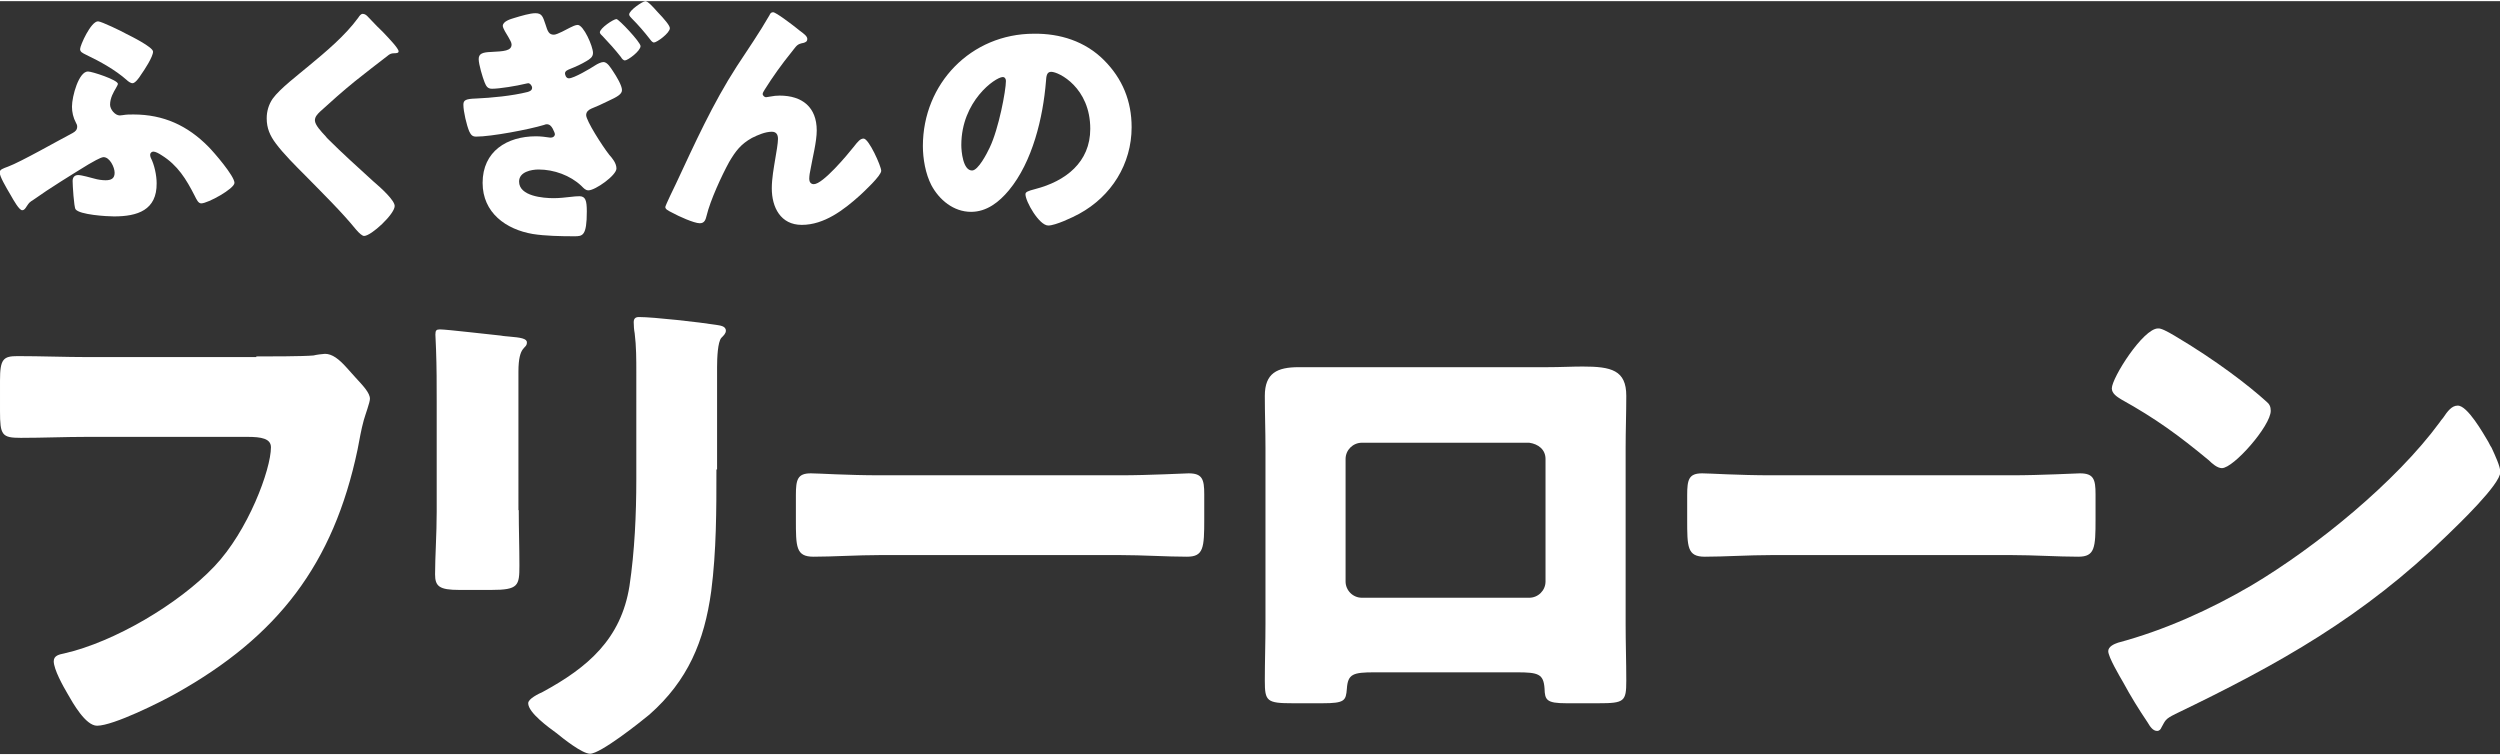 <?xml version="1.0" encoding="utf-8"?>
<!-- Generator: Adobe Illustrator 26.0.2, SVG Export Plug-In . SVG Version: 6.00 Build 0)  -->
<svg version="1.1" id="レイヤー_1" xmlns="http://www.w3.org/2000/svg" xmlns:xlink="http://www.w3.org/1999/xlink" x="0px"
	 y="0px" viewBox="0 0 767.7 231.2" style="enable-background:new 0 0 767.7 231.2;" xml:space="preserve" preserveAspectRatio="xMinYMid" width="768" height="232">
<rect x="0" y="0" width="767.7" height="231.2" fill="#333333" stroke="none"/>
<style type="text/css">
	.st0{fill:#FFFFFF;}
</style>
<g>
	<path class="st0" d="M35,66.1c-2.2,0-10.6-0.5-11.8-2.2c-0.5-0.7-0.9-7.4-0.9-8.7c0-1.1,0.6-1.8,1.7-1.8s3.8,0.8,5,1.1
		c1,0.3,2.4,0.5,3.4,0.5c1.7,0,2.8-0.5,2.8-2.3c0-1.7-1.5-4.8-3.4-4.8c-0.9,0-3.7,1.7-4.6,2.2c-4.9,3-12.2,7.5-16.8,10.8
		C9,61.8,9,61.8,8.2,63c-0.4,0.6-0.7,1.2-1.4,1.2c-0.9,0-2.6-3-3.5-4.6c-1.6-2.7-3.4-5.8-3.4-7c0-0.9,1-1.2,2.6-1.8
		c3.8-1.4,15.4-8,19.8-10.3c0.9-0.5,1.4-1,1.4-2c0-0.5-0.2-0.8-0.4-1.2c-0.8-1.5-1.2-3.2-1.2-4.9c0-3.2,2.1-10.8,4.9-10.8
		c1.3,0,9.2,2.6,9.2,3.8c0,0.2-0.2,0.6-0.6,1.3c-0.7,1.2-1.8,3-1.8,5.1c0,1.4,1.5,3.3,3,3.3c0.3,0,0.6-0.1,0.9-0.1
		c1.2-0.2,2.1-0.2,3.3-0.2c9.2,0,16.6,3.4,23,9.9c1.7,1.7,8,9,8,11.1c0,1.8-8.2,6.3-10.2,6.3c-0.9,0-1.4-1.1-2-2.3
		c-2.6-5.1-5.2-9.4-10.2-12.5c-0.9-0.6-1.9-1.1-2.5-1.1c-0.5,0-1,0.4-1,1c0,0.3,0.1,0.6,0.2,0.9c1.1,2.1,1.8,5.4,1.8,7.8
		C48.2,64.2,42.2,66.1,35,66.1z M30.1,6.2c1,0,7.4,3.1,8.6,3.8c1.4,0.7,8.3,4.1,8.3,5.5c0,1.6-2.7,5.7-3.7,7.1
		c-0.6,1-1.8,2.6-2.6,2.6c-0.6,0-1.4-0.6-1.8-1c-3.5-3.1-8.2-5.7-12.4-7.7c-1.2-0.6-1.9-0.9-1.9-1.8C24.6,13.6,27.9,6.2,30.1,6.2z"
		/>
	<path class="st0" d="M112.8,4.6c1.4,1.4,2.7,2.9,4.1,4.2l0.9,0.9c1.6,1.7,4.6,4.8,4.6,5.7c0,0.5-0.5,0.6-1.4,0.6
		c-0.9,0-1.4,0.3-2,0.8c-3.4,2.6-6.6,5.1-10,7.8c-3.7,3-7.3,6.2-10.8,9.4c-0.7,0.7-1.5,1.5-1.5,2.6c0,1.4,1.9,3.4,3.3,4.9
		c0.2,0.3,0.5,0.6,0.7,0.8c4.5,4.5,9.2,8.7,13.9,13c2.6,2.2,6.6,5.9,6.6,7.6c0,2.5-7.2,9.2-9.4,9.2c-0.5,0-1.4-0.7-2.5-2
		C105,64.8,99.1,59,93.6,53.4c-2.9-2.9-6.6-6.6-8.9-9.7c-1.8-2.4-2.8-4.7-2.8-7.7c0-2.2,0.6-4.2,1.8-6c2.2-3.1,7.9-7.4,11.1-10.1
		C100,15.6,106,10.6,110,5.1c0.4-0.6,0.8-1.2,1.4-1.2C112,3.9,112.5,4.3,112.8,4.6z"/>
	<path class="st0" d="M170.1,10.3c1,0,4-1.7,5-2.2c0.6-0.3,1.6-0.8,2.3-0.8c1.8,0,4.7,6.6,4.7,8.6c0,1.3-1,1.9-2,2.5
		c-1.5,0.9-3.2,1.7-5,2.4c-0.7,0.3-1.6,0.6-1.6,1.4c0,0.2,0.2,1.5,1.2,1.5c1.5,0,6.6-3,8.1-4c0.6-0.4,1.8-1,2.5-1
		c1.2,0,2.2,1.7,3,2.9c1,1.5,2.7,4.3,2.7,5.7c0,1.3-1.5,2.1-4.3,3.4c-2,1-3.4,1.6-5.1,2.3c-0.9,0.4-1.6,1-1.6,2
		c0,1.7,4.9,9.4,7.1,12.2c1,1.1,2.2,2.6,2.2,4.2c0,2.1-6.5,6.7-8.6,6.7c-0.9,0-1.4-0.6-2.2-1.4c-3.4-3.2-8.4-5-13.1-5
		c-2.2,0-6,0.7-6,3.7c0,4.5,7.4,5.1,10.6,5.1c1.8,0,3.5-0.2,5.3-0.4c0.8-0.1,1.8-0.2,2.6-0.2c1.9,0,2.3,1.3,2.3,4.7
		c0,7.5-1.3,7.6-3.8,7.6c-4.2,0-9-0.1-12.8-0.7c-8.2-1.4-15.4-6.5-15.4-15.7c0-9.7,7.5-14.3,16.4-14.3c1.4,0,3,0.2,4.3,0.4h0.3
		c0.6,0,1.2-0.4,1.2-1.1c0-0.2-0.2-0.7-0.7-1.7c-0.4-0.7-0.9-1.3-1.8-1.3c-0.3,0-0.6,0.1-0.8,0.2c-4.6,1.4-16.2,3.6-20.9,3.6
		c-1.2,0-1.6-0.6-2.1-1.6c-0.8-1.9-1.8-6.1-1.8-8.2c0-1.4,0.7-1.8,3.9-1.9c4.6-0.2,11-0.8,15.8-2c0.7-0.2,1.4-0.5,1.4-1.3
		c0-0.6-0.6-1.4-1.2-1.4c-0.3,0-0.8,0.2-1,0.2c-2.4,0.6-7.8,1.5-10.1,1.5c-1.4,0-1.8-0.8-2.3-2c-0.6-1.5-1.8-5.5-1.8-7.1
		c0-1.7,1.2-2.1,3.8-2.2c3.9-0.2,6.3-0.3,6.3-2.3c0-0.6-0.5-1.4-1-2.3c-0.5-0.8-1.7-2.7-1.7-3.4c0-1.4,2.4-2.1,3.4-2.4
		c2.3-0.7,5-1.5,6.6-1.5c2,0,2.3,1,3.1,3.4C168.2,9.4,168.6,10.3,170.1,10.3z M196.7,13.8c0,1.5-3.9,4.4-4.8,4.4c-0.5,0-1-0.6-1.2-1
		c-1.8-2.3-3.7-4.4-5.6-6.4c-0.3-0.3-0.9-0.8-0.9-1.2c0-1.3,4.2-4.1,5.1-4.1C190,5.5,196.7,12.6,196.7,13.8z M201.9,3.3
		c2.2,2.3,3.8,4.2,3.8,5c0,1.5-4,4.4-4.9,4.4c-0.3,0-0.7-0.3-1.2-1c-1.7-2.2-3.6-4.4-5.6-6.4c-0.3-0.3-0.8-0.8-0.8-1.2
		c0-1.3,4.2-4.1,5-4.1C198.9,0,200.4,1.6,201.9,3.3z"/>
	<path class="st0" d="M207.6,56c5.7-12.2,11.3-24.6,18.6-35.9c3.4-5.2,7-10.4,10.1-15.8c0.2-0.5,0.5-0.9,1.1-0.9
		c0.9,0,6.1,4,7.1,4.8l1,0.8c1.5,1.1,2.4,1.8,2.4,2.6s-0.5,1-1.1,1.2c-2.1,0.4-2.1,0.8-3.7,2.8c-3,3.7-5.8,7.6-8.3,11.6
		c-0.2,0.4-0.6,0.9-0.6,1.3c0,0.5,0.6,1,1,1c0.4,0,1-0.2,1.3-0.2c1-0.2,2-0.3,2.9-0.3c7,0,11.4,3.6,11.4,10.7
		c0,3.5-1.3,8.4-1.9,11.9c-0.2,0.8-0.4,2.1-0.4,3c0,0.8,0.4,1.6,1.4,1.6c2.8,0,10.3-9,12.2-11.4c1.4-1.8,2.1-2.6,3.1-2.6
		c1.6,0,5.4,8.5,5.4,9.9c0,1.5-5.3,6.4-6.6,7.6c-4.9,4.4-10.9,9-17.8,9c-6.5,0-9.2-5.4-9.2-11.2c0-3.1,0.6-6.2,1.1-9.3
		c0.3-1.7,0.8-4.6,0.8-5.9s-0.5-2.2-1.9-2.2c-2,0-4.3,1-6.1,1.9c-3.4,1.9-5,4-7,7.4c-2.3,4.2-5.8,11.8-6.9,16.4
		c-0.3,1.2-0.6,2.4-2.1,2.4c-1.8,0-6.6-2.2-8.4-3.2c-1.4-0.7-2.2-1.1-2.2-1.8C204.4,62.6,207.1,57,207.6,56z"/>
	<path class="st0" d="M339,18.1c5.7,5.7,8.5,12.6,8.5,20.6c0,11.3-6.2,21.2-16.1,26.6c-2,1.1-7.3,3.6-9.5,3.6c-2.8,0-7-7.4-7-9.6
		c0-0.7,0.7-1,3-1.6c9.3-2.4,16.9-8.2,16.9-18.5c0-12.6-9.6-17.5-12-17.5c-1.4,0-1.5,1.4-1.6,2.9c-0.9,11.1-4.1,24.7-11.4,33.5
		c-3,3.6-6.8,6.6-11.6,6.6c-5.4,0-9.8-3.7-12.2-8.2c-1.8-3.5-2.6-8.1-2.6-12c0-19.2,14.8-34.5,34.1-34.5
		C325.5,9.9,333.2,12.3,339,18.1z M295.2,44.2c0,1.9,0.5,7.8,3.3,7.8c1.9,0,4.6-5.3,5.4-7c2.8-5.8,5-17.6,5-20.5
		c0-0.6-0.3-1.2-1-1.2C305.6,23.4,295.2,30.7,295.2,44.2z"/>
</g>
<g>
	<path class="st0" d="M78.7,109.1c3.8,0,14.4,0,17.6-0.3c0.6-0.2,3-0.5,3.5-0.5c2.2,0,4.3,1.6,6.7,4.3l2.6,2.9
		c2.4,2.6,4.5,4.8,4.5,6.6c0,1.1-1.4,4.8-1.9,6.6c-0.8,2.9-1.3,5.9-1.9,9c-7.4,35.2-24.5,57.4-55.8,74.9c-4.6,2.6-19.2,9.9-24.2,9.9
		c-3.5,0-7.4-6.9-9.1-9.9c-1.3-2.2-4.2-7.4-4.2-9.9c0-1.8,1.8-2.1,3.2-2.4c15.4-3.5,35.2-15.2,46.1-26.7
		c10.4-10.9,17.4-29.8,17.4-36.6c0-2.7-3-3.2-7.2-3.2H26.7c-6.7,0-13.6,0.3-20.3,0.3c-5.8,0-6.4-0.8-6.4-8.2v-9.4
		c0-6.6,1-7.5,5.4-7.5c7.2,0,14.6,0.3,21.8,0.3H78.7z"/>
	<path class="st0" d="M159.3,156.3c0,5.8,0.2,11.4,0.2,17c0,6.2-0.3,7.5-8.6,7.5h-9.9c-6.1,0-7.4-1.1-7.4-4.8
		c0-5.3,0.5-12.3,0.5-19.2V123c0-5.3,0-10.7-0.2-16c0-1.4-0.2-3.4-0.2-4.6c0-1.3,0.3-1.6,1.4-1.6c2.1,0,15.5,1.6,18.7,1.9
		c1,0.2,1.8,0.2,2.6,0.3c3.5,0.3,5.4,0.6,5.4,1.8c0,2.2-2.6,0.6-2.6,9V156.3z M220,143.8c0,12.5,0,25-1.6,37.4
		c-2.1,15.4-7.2,27.5-19,37.9c-2.9,2.4-15,12-18.2,12c-2.4,0-8.2-4.6-10.4-6.4c-2.2-1.6-8.6-6.2-8.6-9.1c0-1.4,3.2-2.9,4.5-3.5
		c13.8-7.5,24-16.2,26.6-32.5c1.6-10.7,2.1-22.1,2.1-32.8V114c0-4,0-8-0.5-12c-0.2-1-0.3-2.4-0.3-3.4c0-1.1,0.5-1.6,1.6-1.6
		c4.5,0,18.7,1.6,23.7,2.4c1.1,0.2,3,0.3,3,1.8c0,0.8-0.6,1.4-1.4,2.2c-1.1,1.3-1.3,6.1-1.3,9V143.8z"/>
	<path class="st0" d="M343.9,145.6c9.4,0,19.7-0.6,21.1-0.6c4.2,0,4.8,1.8,4.8,6.4v7.7c0,8.8-0.2,11.5-5.3,11.5
		c-6.2,0-13.6-0.5-20.6-0.5h-73.6c-7,0-14.6,0.5-20.5,0.5c-5.4,0-5.4-3-5.4-11.5v-7.4c0-4.8,0.5-6.7,4.6-6.7
		c2.2,0,11.2,0.6,21.3,0.6H343.9z"/>
	<path class="st0" d="M475,112.4c4.2,0,7.8-0.2,11-0.2c8.8,0,13.4,1.1,13.4,9c0,5.4-0.2,10.7-0.2,16v54.1c0,5.8,0.2,11.5,0.2,17.4
		c0,6.4-0.6,6.9-8.6,6.9H481c-6.1,0-6.6-1-6.7-4.5c-0.3-4.5-1.9-5-8.5-5h-43.7c-6.6,0-8.2,0.5-8.5,5c-0.3,3.7-0.6,4.5-7.5,4.5H397
		c-8,0-8.6-0.6-8.6-6.9c0-5.8,0.2-11.7,0.2-17.4v-54.1c0-5.3-0.2-10.6-0.2-16c0-7,3.8-8.8,10.4-8.8H475z M418.2,135.6
		c-2.7,0-5,2.2-5,5v37.6c0,2.7,2.2,5,5,5h51.4c2.7,0,5-2.2,5-5v-37.6c0-2.9-2.2-4.6-5-5H418.2z"/>
	<path class="st0" d="M617.6,145.6c9.4,0,19.7-0.6,21.1-0.6c4.2,0,4.8,1.8,4.8,6.4v7.7c0,8.8-0.2,11.5-5.3,11.5
		c-6.2,0-13.6-0.5-20.6-0.5H544c-7,0-14.6,0.5-20.5,0.5c-5.4,0-5.4-3-5.4-11.5v-7.4c0-4.8,0.5-6.7,4.6-6.7c2.2,0,11.2,0.6,21.3,0.6
		H617.6z"/>
	<path class="st0" d="M764.1,135.3c0.3,0.5,0.5,1.1,1,1.8c1.1,2.4,2.7,5.8,2.7,7.5c0,3.8-13,16.2-16.3,19.4
		c-25.8,25.1-51.5,39.5-83.5,54.9c-3.2,1.6-3,1.9-4.3,4.2c-0.2,0.5-0.6,1-1.3,1c-1.3,0-2.2-1.4-2.9-2.6c-2.7-4-5.3-8.2-7.5-12.3
		c-1.1-1.9-4.6-7.8-4.6-9.6c0-1.4,1.8-2.2,3-2.6c14.2-3.8,28.2-10.1,41-17.6c19.7-11.7,44.3-31.7,57.8-50.1c0.3-0.5,0.6-0.8,1-1.3
		c1.4-2.1,2.7-3.8,4.5-3.8C757.7,124.1,762.6,132.8,764.1,135.3z M667.7,102.7c13,7.7,22.9,15.4,28.2,20.2c1,0.8,1.4,1.6,1.4,2.9
		c0,4.6-11.4,17.6-15,17.6c-1.4,0-3-1.4-4-2.4c-9.3-7.7-16.3-12.8-26.9-18.7c-1.3-0.8-2.9-1.8-2.9-3.4c0-3.2,9.6-18.4,14.2-18.4
		C663.6,100.4,665.5,101.4,667.7,102.7z"/>
</g>
</svg>
